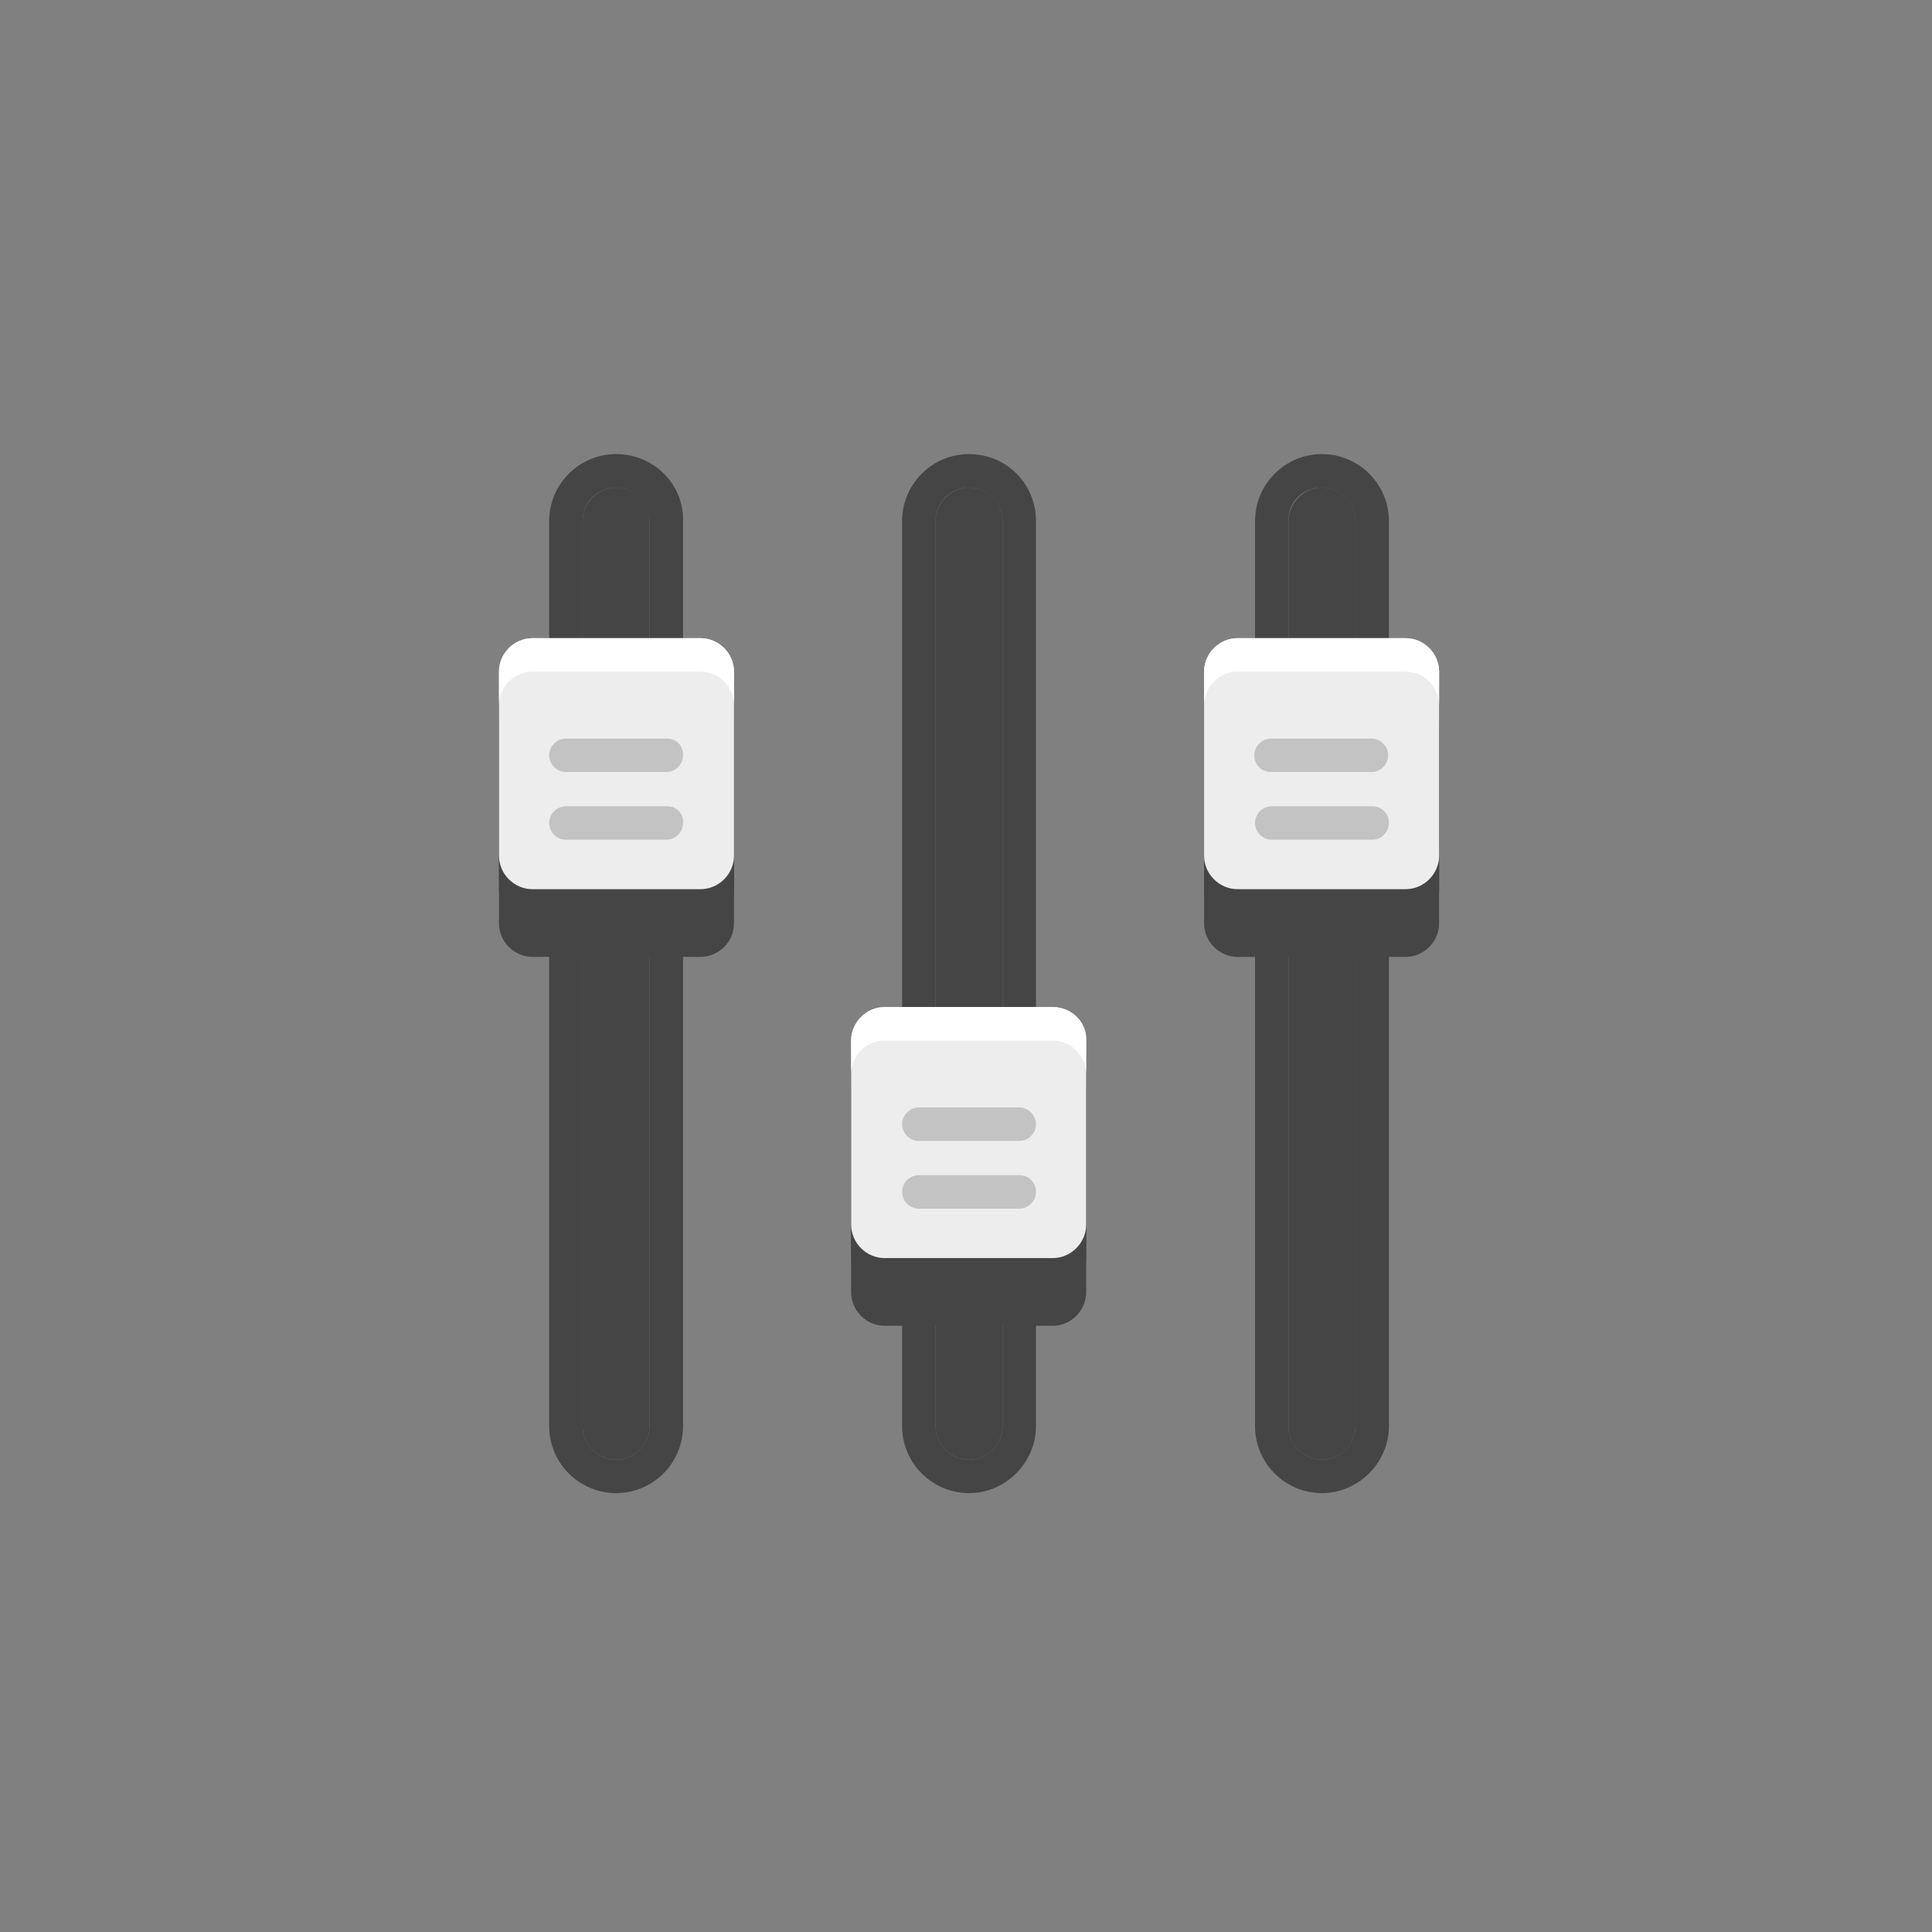 <?xml version="1.0" encoding="utf-8"?>
<!-- Generator: Adobe Illustrator 18.0.0, SVG Export Plug-In . SVG Version: 6.00 Build 0)  -->
<!DOCTYPE svg PUBLIC "-//W3C//DTD SVG 1.1//EN" "http://www.w3.org/Graphics/SVG/1.1/DTD/svg11.dtd">
<svg version="1.1" id="Layer_1" xmlns="http://www.w3.org/2000/svg" xmlns:xlink="http://www.w3.org/1999/xlink" x="0px" y="0px"
	 viewBox="0 0 254 254" enable-background="new 0 0 254 254" xml:space="preserve">
<rect x="0" y="0" width="254" height="254" fill="#808080" stroke="none"/>
<path fill="#454545" d="M173.8,64.1c2.4,0,4.4,2,4.4,4.4v119c0,2.4-2,4.4-4.4,4.4s-4.4-2-4.4-4.4v-119
	C169.3,66,171.3,64.1,173.8,64.1 M127.4,64.1c2.4,0,4.4,2,4.4,4.4v119c0,2.4-2,4.4-4.4,4.4c-2.4,0-4.4-2-4.4-4.4v-119
	C123,66,125,64.1,127.4,64.1 M81,64.1c2.4,0,4.4,2,4.4,4.4v119c0,2.4-2,4.4-4.4,4.4c-2.4,0-4.4-2-4.4-4.4v-119
	C76.6,66,78.6,64.1,81,64.1 M173.8,59.7c-4.9,0-8.8,4-8.8,8.8v119c0,4.9,4,8.8,8.8,8.8s8.8-4,8.8-8.8v-119
	C182.6,63.6,178.6,59.7,173.8,59.7z M127.4,59.7c-4.9,0-8.8,4-8.8,8.8v119c0,4.9,4,8.8,8.8,8.8s8.8-4,8.8-8.8v-119
	C136.2,63.6,132.3,59.7,127.4,59.7z M81,59.7c-4.9,0-8.8,4-8.8,8.8v119c0,4.9,4,8.8,8.8,8.8c4.9,0,8.8-4,8.8-8.8v-119
	C89.9,63.6,85.9,59.7,81,59.7z"/>
<path fill="#454545" d="M127.4,64.1c-2.4,0-4.4,2-4.4,4.4v119c0,2.4,2,4.4,4.4,4.4c2.4,0,4.4-2,4.4-4.4v-119
	C131.8,66,129.8,64.1,127.4,64.1z M173.8,64.1c-2.4,0-4.4,2-4.4,4.4v119c0,2.4,2,4.4,4.4,4.4s4.4-2,4.4-4.4v-119
	C178.2,66,176.2,64.1,173.8,64.1z M81,64.1c-2.4,0-4.4,2-4.4,4.4v119c0,2.4,2,4.4,4.4,4.4c2.4,0,4.4-2,4.4-4.4v-119
	C85.5,66,83.5,64.1,81,64.1z"/>
<path fill="#454545" d="M92.1,90.5H70c-2.4,0-4.4,2-4.4,4.4v26.5c0,2.4,2,4.4,4.4,4.4h22.1c2.4,0,4.4-2,4.4-4.4V94.9
	C96.5,92.5,94.5,90.5,92.1,90.5z M138.4,139h-22.1c-2.4,0-4.4,2-4.4,4.4v26.5c0,2.4,2,4.4,4.4,4.4h22.1c2.4,0,4.4-2,4.4-4.4v-26.5
	C142.9,141,140.9,139,138.4,139z M184.8,90.5h-22.1c-2.4,0-4.4,2-4.4,4.4v26.5c0,2.4,2,4.4,4.4,4.4h22.1c2.4,0,4.4-2,4.4-4.4V94.9
	C189.2,92.5,187.2,90.5,184.8,90.5z"/>
<path fill="#454545" d="M92.1,86.1H70c-2.4,0-4.4,2-4.4,4.4V117c0,2.4,2,4.4,4.4,4.4h22.1c2.4,0,4.4-2,4.4-4.4V90.5
	C96.5,88.1,94.5,86.1,92.1,86.1z M138.4,134.6h-22.1c-2.4,0-4.4,2-4.4,4.4v26.5c0,2.4,2,4.4,4.4,4.4h22.1c2.4,0,4.4-2,4.4-4.4V139
	C142.9,136.6,140.9,134.6,138.4,134.6z M184.8,86.1h-22.1c-2.4,0-4.4,2-4.4,4.4V117c0,2.4,2,4.4,4.4,4.4h22.1c2.4,0,4.4-2,4.4-4.4
	V90.5C189.2,88.1,187.2,86.1,184.8,86.1z"/>
<path fill="#EDEDED" d="M92.1,83.9H70c-2.4,0-4.4,2-4.4,4.4v24.2c0,2.4,2,4.4,4.4,4.4h22.1c2.4,0,4.4-2,4.4-4.4V88.3
	C96.5,85.9,94.5,83.9,92.1,83.9z M138.4,132.4h-22.1c-2.4,0-4.4,2-4.4,4.4v24.2c0,2.4,2,4.4,4.4,4.4h22.1c2.4,0,4.4-2,4.4-4.4v-24.2
	C142.9,134.4,140.9,132.4,138.4,132.4z M184.8,83.9h-22.1c-2.4,0-4.4,2-4.4,4.4v24.2c0,2.4,2,4.4,4.4,4.4h22.1c2.4,0,4.4-2,4.4-4.4
	V88.3C189.2,85.9,187.2,83.9,184.8,83.9z"/>
<path fill="#C3C3C3" d="M87.7,97.1H74.4c-1.2,0-2.2,1-2.2,2.2c0,1.2,1,2.2,2.2,2.2h13.2c1.2,0,2.2-1,2.2-2.2
	C89.9,98.1,88.9,97.1,87.7,97.1z M87.7,106H74.4c-1.2,0-2.2,1-2.2,2.2c0,1.2,1,2.2,2.2,2.2h13.2c1.2,0,2.2-1,2.2-2.2
	C89.9,106.9,88.9,106,87.7,106z M134,145.6h-13.2c-1.2,0-2.2,1-2.2,2.2c0,1.2,1,2.2,2.2,2.2H134c1.2,0,2.2-1,2.2-2.2
	C136.2,146.6,135.2,145.6,134,145.6z M134,154.5h-13.2c-1.2,0-2.2,1-2.2,2.2c0,1.2,1,2.2,2.2,2.2H134c1.2,0,2.2-1,2.2-2.2
	C136.2,155.4,135.2,154.5,134,154.5z M167.1,101.5h13.2c1.2,0,2.2-1,2.2-2.2c0-1.2-1-2.2-2.2-2.2h-13.2c-1.2,0-2.2,1-2.2,2.2
	C164.9,100.6,165.9,101.5,167.1,101.5z M180.4,106h-13.2c-1.2,0-2.2,1-2.2,2.2c0,1.2,1,2.2,2.2,2.2h13.2c1.2,0,2.2-1,2.2-2.2
	C182.6,106.9,181.6,106,180.4,106z"/>
<g>
	<path fill="#FFFFFF" d="M92.1,83.9H70c-2.4,0-4.4,2-4.4,4.4v4.4c0-2.4,2-4.4,4.4-4.4h22.1c2.4,0,4.4,2,4.4,4.4v-4.4
		C96.5,85.9,94.5,83.9,92.1,83.9z M138.4,132.4h-22.1c-2.4,0-4.4,2-4.4,4.4v4.4c0-2.4,2-4.4,4.4-4.4h22.1c2.4,0,4.4,2,4.4,4.4v-4.4
		C142.9,134.4,140.9,132.4,138.4,132.4z M184.8,83.9h-22.1c-2.4,0-4.4,2-4.4,4.4v4.4c0-2.4,2-4.4,4.4-4.4h22.1c2.4,0,4.4,2,4.4,4.4
		v-4.4C189.2,85.9,187.2,83.9,184.8,83.9z"/>
</g>
</svg>
